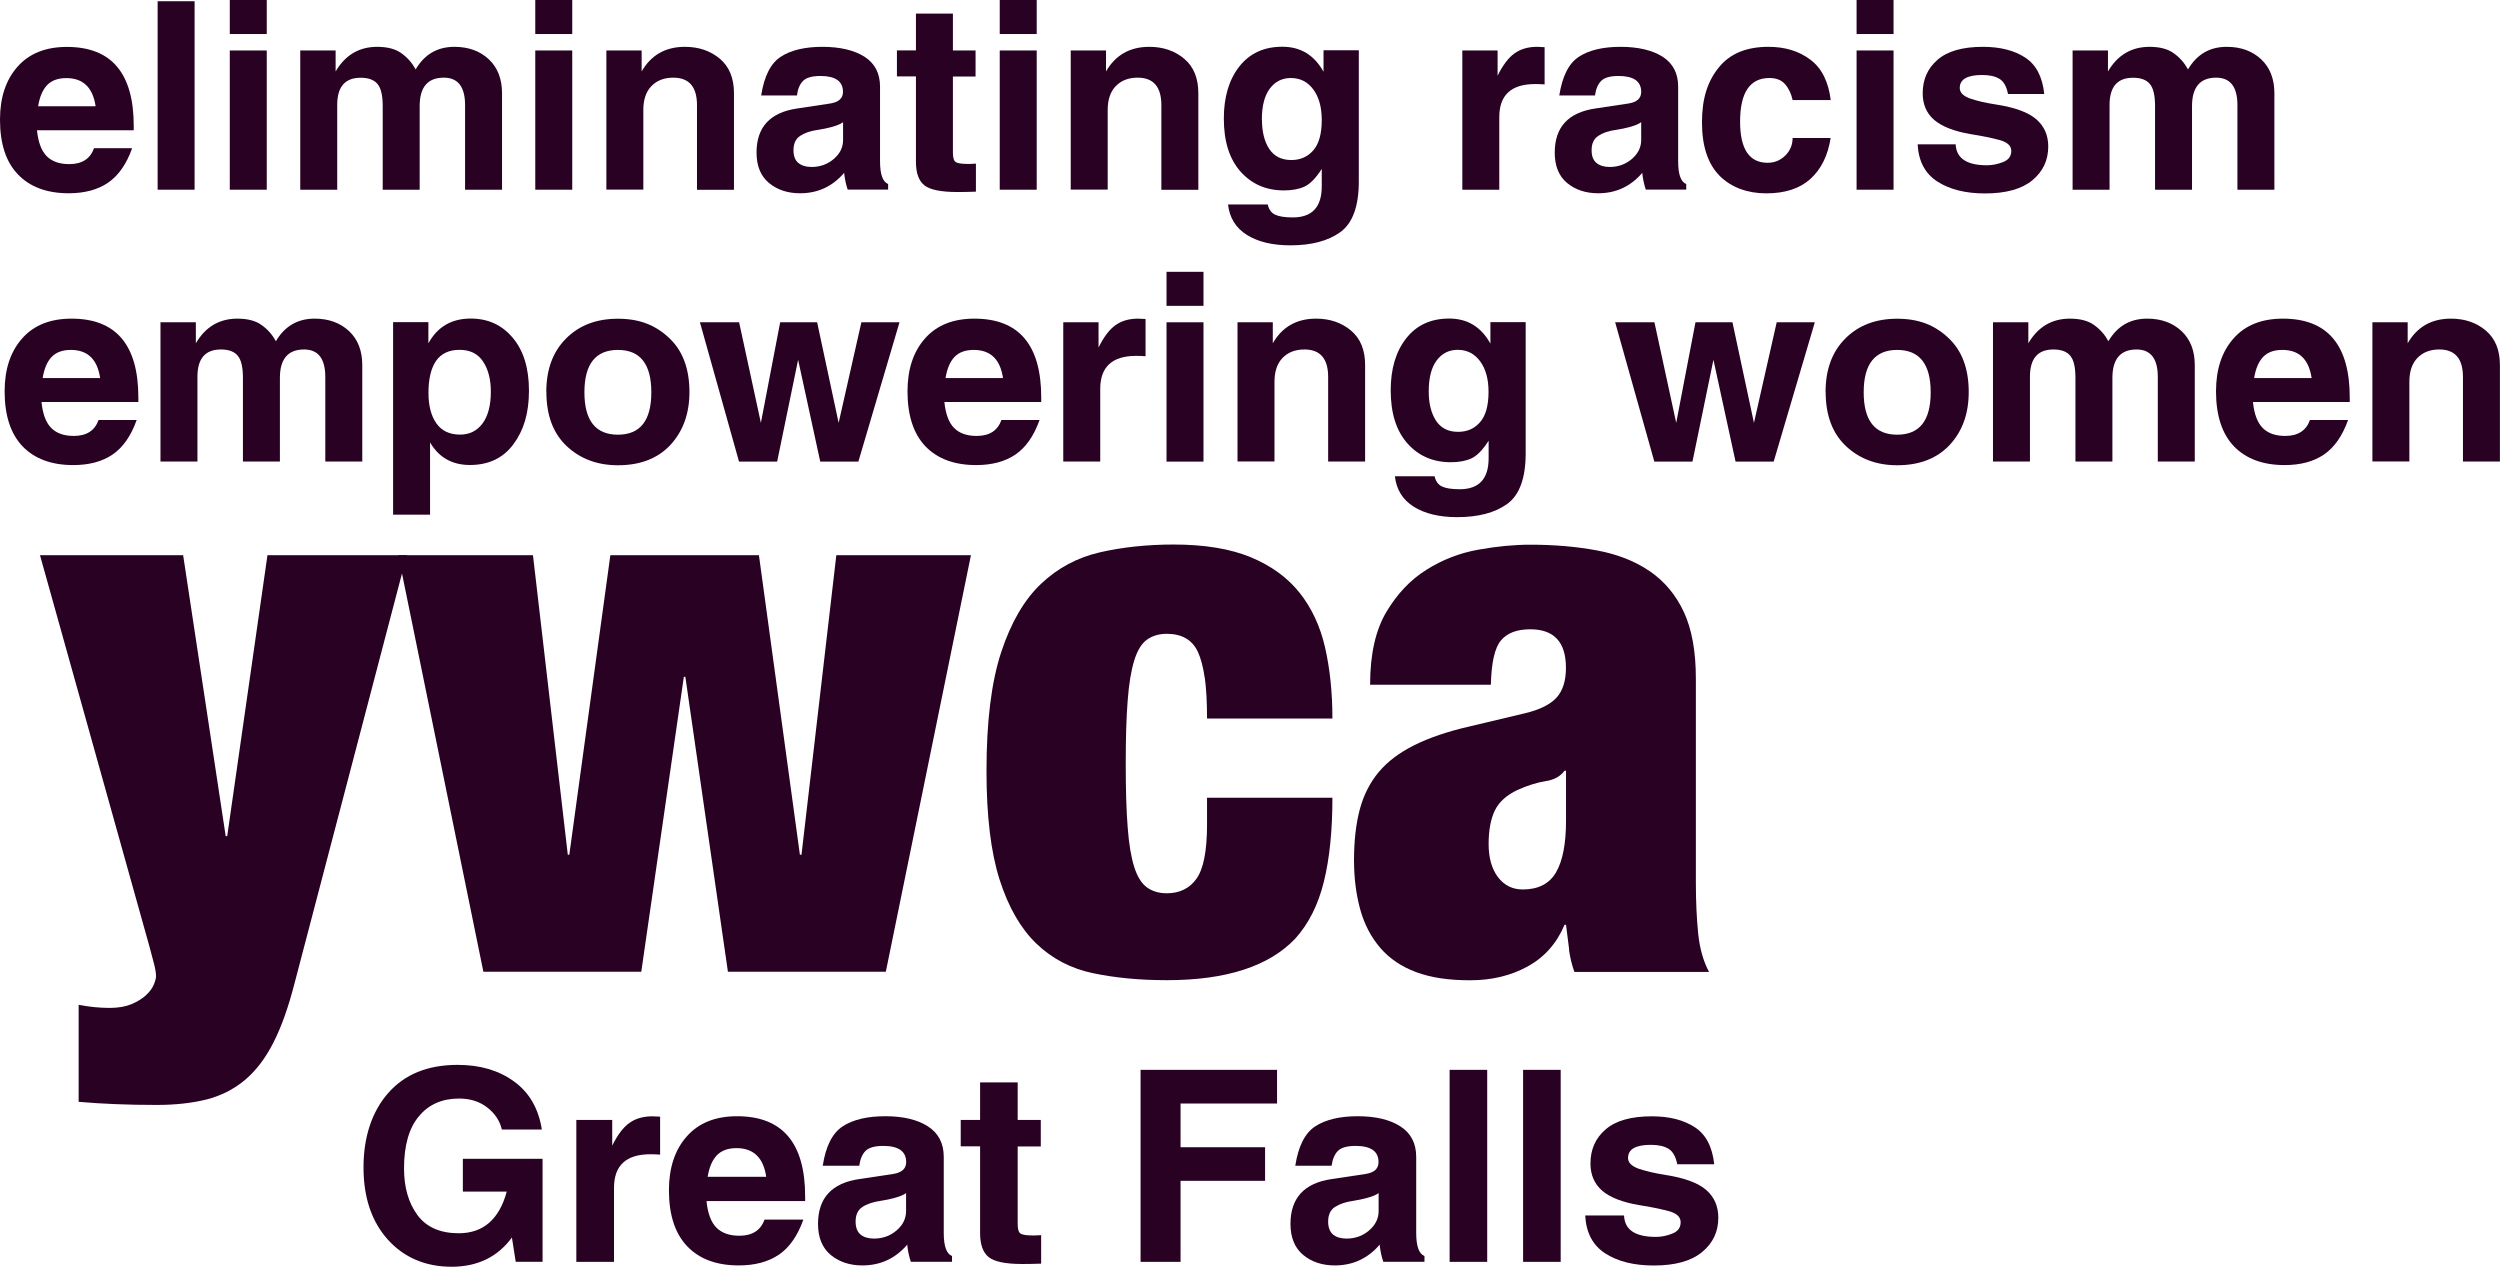 <?xml version="1.0" encoding="UTF-8"?><svg id="Layer_2" xmlns="http://www.w3.org/2000/svg" xmlns:xlink="http://www.w3.org/1999/xlink" viewBox="0 0 281.35 142.57"><defs><style>.cls-1{fill:none;}.cls-2{clip-path:url(#clippath);}.cls-3{fill:#290122;}.cls-4{clip-path:url(#clippath-1);}.cls-5{clip-path:url(#clippath-4);}.cls-6{clip-path:url(#clippath-3);}.cls-7{clip-path:url(#clippath-2);}.cls-8{clip-path:url(#clippath-7);}.cls-9{clip-path:url(#clippath-8);}.cls-10{clip-path:url(#clippath-6);}.cls-11{clip-path:url(#clippath-5);}.cls-12{clip-path:url(#clippath-9);}.cls-13{clip-path:url(#clippath-10);}</style><clipPath id="clippath"><rect class="cls-1" width="281.35" height="142.57"/></clipPath><clipPath id="clippath-1"><rect class="cls-1" width="281.35" height="142.57"/></clipPath><clipPath id="clippath-2"><rect class="cls-1" width="281.35" height="142.57"/></clipPath><clipPath id="clippath-3"><rect class="cls-1" width="281.35" height="142.57"/></clipPath><clipPath id="clippath-4"><rect class="cls-1" width="281.35" height="142.57"/></clipPath><clipPath id="clippath-5"><rect class="cls-1" width="281.35" height="142.57"/></clipPath><clipPath id="clippath-6"><rect class="cls-1" width="281.35" height="142.57"/></clipPath><clipPath id="clippath-7"><rect class="cls-1" width="281.35" height="142.57"/></clipPath><clipPath id="clippath-8"><rect class="cls-1" width="281.35" height="142.57"/></clipPath><clipPath id="clippath-9"><rect class="cls-1" width="281.35" height="142.57"/></clipPath><clipPath id="clippath-10"><rect class="cls-1" width="281.35" height="142.57"/></clipPath></defs><g id="Layer_1-2"><g class="cls-2"><path class="cls-3" d="M10.6,113.34c.58,.06,1.16,.09,1.74,.09,.99,0,1.81-.15,2.48-.43,.67-.29,1.2-.62,1.61-1,.41-.38,.7-.77,.87-1.17,.17-.41,.26-.72,.26-.95,0-.35-.07-.81-.22-1.39-.15-.58-.3-1.18-.48-1.82L4.5,62.48H20.61l4.79,31.62h.17l4.53-31.62h15.68l-12.63,48.17c-.7,2.72-1.49,4.95-2.4,6.72-.9,1.76-1.97,3.16-3.22,4.2-1.25,1.04-2.69,1.76-4.31,2.17-1.63,.4-3.48,.61-5.57,.61-1.68,0-3.24-.03-4.66-.09-1.42-.06-2.8-.14-4.14-.26v-10.92c.58,.11,1.16,.2,1.74,.26"/></g><polygon class="cls-3" points="59.98 62.48 63.9 96.19 64.07 96.19 68.69 62.48 85.41 62.48 90.02 96.19 90.2 96.19 94.12 62.48 109.27 62.48 99.69 109.36 81.92 109.36 77.13 76.17 76.96 76.17 72.17 109.36 54.4 109.36 44.82 62.48 59.98 62.48"/><g class="cls-4"><path class="cls-3" d="M135.57,76.22c-.17-1.18-.43-2.15-.78-2.9-.64-1.33-1.8-1.99-3.48-1.99-.87,0-1.61,.22-2.22,.65-.61,.43-1.09,1.21-1.44,2.34-.35,1.13-.6,2.63-.74,4.5-.15,1.88-.22,4.26-.22,7.15s.07,5.27,.22,7.15c.14,1.88,.39,3.37,.74,4.46,.35,1.1,.83,1.86,1.44,2.3,.61,.43,1.35,.65,2.22,.65,1.45,0,2.57-.55,3.35-1.65s1.18-3.12,1.18-6.07v-3.03h14.11c0,3.7-.32,6.85-.96,9.44-.64,2.6-1.71,4.74-3.22,6.41-2.96,3.12-7.78,4.68-14.46,4.68-3.02,0-5.78-.26-8.27-.78-2.5-.52-4.63-1.63-6.4-3.33-1.77-1.7-3.15-4.1-4.14-7.19-.99-3.09-1.48-7.18-1.48-12.26,0-5.55,.55-9.99,1.65-13.34,1.1-3.35,2.6-5.92,4.49-7.71,1.89-1.79,4.11-2.97,6.66-3.55,2.55-.58,5.31-.87,8.27-.87,3.48,0,6.37,.48,8.67,1.43,2.29,.95,4.12,2.28,5.49,3.99,1.36,1.71,2.32,3.76,2.87,6.15,.55,2.4,.83,5.07,.83,8.01h-14.11c0-1.91-.09-3.45-.26-4.64"/><path class="cls-3" d="M175.11,98.18c.75-1.27,1.13-3.21,1.13-5.81v-5.63h-.17c-.47,.64-1.18,1.03-2.13,1.17-.96,.15-2.02,.48-3.18,1-1.22,.58-2.06,1.34-2.53,2.3-.46,.95-.7,2.21-.7,3.77s.35,2.8,1.05,3.73c.7,.92,1.62,1.39,2.79,1.39,1.74,0,2.99-.64,3.74-1.91m1.48,8.66c-.12-.87-.23-1.79-.35-2.77h-.17c-.87,2.08-2.25,3.64-4.14,4.68-1.89,1.04-4.05,1.56-6.49,1.56s-4.4-.3-6.05-.91c-1.65-.61-3-1.52-4.05-2.73-1.04-1.21-1.8-2.66-2.26-4.33-.46-1.67-.7-3.52-.7-5.54,0-2.19,.22-4.1,.65-5.72,.43-1.62,1.15-3.02,2.13-4.2,.99-1.18,2.32-2.19,4.01-3.03,1.68-.84,3.77-1.55,6.27-2.12l6.18-1.47c1.68-.4,2.87-1,3.57-1.78,.7-.78,1.04-1.89,1.04-3.34,0-2.89-1.34-4.33-4.01-4.33-1.51,0-2.61,.42-3.31,1.26-.7,.84-1.07,2.5-1.13,4.98h-13.59c0-3.41,.61-6.14,1.83-8.19,1.22-2.05,2.73-3.64,4.53-4.76,1.8-1.13,3.74-1.88,5.83-2.25,2.09-.38,4.04-.56,5.84-.56,2.73,0,5.24,.22,7.53,.65,2.29,.43,4.27,1.21,5.92,2.34,1.65,1.13,2.93,2.66,3.83,4.59,.9,1.94,1.35,4.43,1.35,7.49v22.87c0,2.2,.09,4.13,.26,5.81,.17,1.68,.58,3.12,1.22,4.33h-15.15c-.29-.81-.49-1.65-.61-2.51"/><path class="cls-3" d="M52.09,134.08v-3.67h8.97v11.59h-3.02l-.43-2.73c-1.61,2.19-3.88,3.29-6.79,3.29s-5.34-1.02-7.17-3.05c-1.83-2.04-2.74-4.75-2.74-8.13s.92-6.24,2.76-8.35c1.85-2.12,4.46-3.19,7.83-3.19,2.52,0,4.63,.62,6.34,1.86,1.72,1.24,2.77,3.05,3.14,5.42h-4.5c-.23-.98-.77-1.81-1.64-2.48-.87-.68-1.92-1.01-3.17-1.01-1.91,0-3.42,.66-4.53,2-1.11,1.32-1.67,3.28-1.67,5.87,0,2.14,.51,3.89,1.52,5.26,1.01,1.35,2.56,2.03,4.63,2.03,1.38,0,2.52-.39,3.42-1.17,.9-.78,1.57-1.96,1.99-3.52h-4.96Z"/><path class="cls-3" d="M64.86,142.01v-15.97h4.04v2.89c.6-1.21,1.24-2.07,1.93-2.55,.69-.5,1.55-.75,2.6-.75,.14,0,.42,.01,.86,.04v4.27c-.42-.03-.79-.04-1.09-.04-2.74,0-4.1,1.26-4.1,3.79v8.32h-4.23Z"/><path class="cls-3" d="M79.64,132.44h6.59c-.31-2.15-1.43-3.23-3.35-3.23-.95,0-1.69,.27-2.21,.81-.51,.54-.86,1.34-1.03,2.42m-.13,2.74c.14,1.38,.51,2.37,1.12,2.98,.61,.61,1.47,.91,2.58,.91,1.45,0,2.4-.61,2.83-1.82h4.37c-.65,1.83-1.57,3.15-2.77,3.96-1.19,.8-2.69,1.2-4.5,1.2-2.5,0-4.44-.72-5.81-2.16-1.37-1.44-2.05-3.54-2.05-6.3,0-2.53,.67-4.55,2.01-6.06,1.34-1.52,3.23-2.27,5.66-2.27,5.11,0,7.66,3.01,7.66,9.04v.51h-11.09Z"/><path class="cls-3" d="M101.97,134.27c-.29,.21-.7,.38-1.25,.53-.54,.15-1.07,.26-1.59,.34-.86,.12-1.55,.35-2.07,.69-.51,.33-.77,.88-.77,1.64,0,.67,.19,1.16,.56,1.47,.37,.3,.88,.45,1.5,.45,.98,0,1.83-.3,2.54-.91,.72-.61,1.08-1.34,1.08-2.19v-2.03Zm-9.38-3.07c.34-2.22,1.1-3.7,2.26-4.45,1.16-.75,2.75-1.13,4.77-1.13s3.64,.38,4.82,1.15c1.18,.76,1.77,1.91,1.77,3.43v8.57c0,1.48,.31,2.34,.93,2.58v.65h-4.63c-.19-.53-.32-1.13-.4-1.81v-.13c-1.34,1.57-3.02,2.35-5.06,2.35-1.42,0-2.6-.39-3.56-1.18-.95-.79-1.43-1.96-1.43-3.49,0-2.92,1.55-4.6,4.65-5.05l3.79-.57c.98-.15,1.48-.59,1.48-1.34,0-1.21-.86-1.82-2.58-1.82-.95,0-1.62,.19-1.99,.56-.37,.37-.61,.93-.71,1.67h-4.1Z"/><path class="cls-3" d="M108.12,129.02v-2.98h2.18v-4.23h4.23v4.23h2.6v2.98h-2.6v8.73c0,.59,.11,.95,.34,1.09,.24,.14,.72,.2,1.46,.2,.25,0,.54-.02,.84-.04v3.21c-.82,.03-1.53,.04-2.12,.04-1.89,0-3.15-.26-3.79-.78-.64-.52-.96-1.41-.96-2.69v-9.77h-2.18Z"/></g><polygon class="cls-3" points="128.36 120.4 128.36 142.01 132.86 142.01 132.86 132.89 142.37 132.89 142.37 129.11 132.86 129.11 132.86 124.19 143.72 124.19 143.72 120.4 128.36 120.4"/><g class="cls-7"><path class="cls-3" d="M155.15,134.27c-.29,.21-.7,.38-1.25,.53-.54,.15-1.07,.26-1.59,.34-.86,.12-1.54,.35-2.07,.69-.51,.33-.77,.88-.77,1.64,0,.67,.19,1.16,.56,1.47,.37,.3,.88,.45,1.5,.45,.98,0,1.83-.3,2.54-.91,.72-.61,1.08-1.34,1.08-2.19v-2.03Zm-9.38-3.07c.34-2.22,1.1-3.7,2.26-4.45,1.16-.75,2.75-1.13,4.76-1.13s3.64,.38,4.82,1.15c1.18,.76,1.77,1.91,1.77,3.43v8.57c0,1.48,.31,2.34,.93,2.58v.65h-4.63c-.19-.53-.32-1.13-.4-1.81v-.13c-1.34,1.57-3.03,2.35-5.06,2.35-1.42,0-2.6-.39-3.56-1.18-.95-.79-1.43-1.96-1.43-3.49,0-2.92,1.55-4.6,4.65-5.05l3.79-.57c.98-.15,1.47-.59,1.47-1.34,0-1.21-.86-1.82-2.58-1.82-.96,0-1.62,.19-1.99,.56-.37,.37-.61,.93-.71,1.67h-4.1Z"/></g><rect class="cls-3" x="163.14" y="120.4" width="4.23" height="21.61"/><rect class="cls-3" x="171.41" y="120.4" width="4.23" height="21.61"/><g class="cls-6"><path class="cls-3" d="M182.77,136.78c.06,1.62,1.25,2.42,3.59,2.42,.61,0,1.22-.12,1.84-.37,.63-.25,.94-.67,.94-1.28s-.46-1.02-1.37-1.26c-.91-.24-2.02-.47-3.32-.67-1.87-.32-3.25-.86-4.13-1.61-.88-.76-1.33-1.79-1.33-3.07,0-1.57,.56-2.85,1.7-3.83,1.13-.99,2.87-1.48,5.21-1.48,1.97,0,3.57,.41,4.82,1.22,1.26,.81,1.99,2.21,2.2,4.18h-4.16c-.17-.87-.5-1.45-.99-1.75-.48-.29-1.14-.44-1.98-.44-1.71,0-2.57,.49-2.57,1.48,0,.53,.41,.93,1.23,1.22,.82,.27,1.79,.5,2.94,.68,2.16,.33,3.7,.9,4.62,1.69,.91,.79,1.37,1.84,1.37,3.13,0,1.58-.61,2.87-1.83,3.87-1.22,1.01-3.03,1.51-5.43,1.51-2.23,0-4.05-.45-5.46-1.36-1.41-.91-2.16-2.33-2.26-4.27h4.37Z"/><path class="cls-3" d="M4.29,11.96h6.47c-.31-2.11-1.41-3.17-3.29-3.17-.94,0-1.66,.26-2.17,.79-.5,.53-.84,1.32-1.01,2.38m-.13,2.69c.14,1.36,.5,2.33,1.1,2.93,.6,.6,1.44,.89,2.54,.89,1.43,0,2.36-.6,2.78-1.79h4.29c-.64,1.8-1.55,3.09-2.72,3.89-1.17,.79-2.64,1.18-4.42,1.18-2.45,0-4.36-.71-5.71-2.12C.67,18.23,0,16.17,0,13.46,0,10.97,.66,8.99,1.97,7.51c1.31-1.49,3.17-2.23,5.56-2.23,5.01,0,7.52,2.96,7.52,8.88v.5H4.16Z"/></g><rect class="cls-3" x="17.74" y=".14" width="4.16" height="21.21"/><path class="cls-3" d="M25.86,21.35h4.16V5.68h-4.16v15.68Zm0-17.52h4.16V0h-4.16V3.83Z"/><g class="cls-5"><path class="cls-3" d="M33.8,5.68h3.97v2.36c1.08-1.84,2.64-2.77,4.68-2.77,1.15,0,2.06,.24,2.72,.72,.68,.48,1.21,1.09,1.61,1.82,.99-1.69,2.44-2.54,4.36-2.54,1.58,0,2.87,.47,3.87,1.4,.99,.93,1.49,2.21,1.49,3.82v10.86h-4.16V11.84c0-2.07-.8-3.1-2.39-3.1-1.82,0-2.72,1.07-2.72,3.2v9.41h-4.16V11.95c0-1.2-.19-2.03-.58-2.49-.38-.47-1.01-.71-1.9-.71-1.76,0-2.64,1.02-2.64,3.05v9.55h-4.16V5.68Z"/></g><path class="cls-3" d="M60.24,21.35h4.16V5.68h-4.16v15.68Zm0-17.52h4.16V0h-4.16V3.83Z"/><g class="cls-11"><path class="cls-3" d="M68.24,21.35V5.68h3.97v2.36c1.06-1.84,2.68-2.77,4.87-2.77,1.56,0,2.87,.45,3.93,1.34,1.06,.89,1.59,2.18,1.59,3.88v10.87h-4.16V11.84c0-2.07-.89-3.1-2.67-3.1-1.03,0-1.85,.32-2.46,.95-.61,.63-.91,1.53-.91,2.69v8.96h-4.16Z"/><path class="cls-3" d="M94.87,13.76c-.28,.2-.69,.37-1.23,.52-.53,.14-1.05,.26-1.56,.33-.84,.11-1.52,.34-2.03,.68-.5,.33-.75,.86-.75,1.61,0,.66,.18,1.14,.55,1.44,.37,.3,.86,.45,1.48,.45,.96,0,1.8-.3,2.49-.89,.71-.6,1.06-1.31,1.06-2.15v-1.99Zm-9.21-3.01c.34-2.18,1.08-3.64,2.22-4.37,1.14-.74,2.7-1.11,4.68-1.11s3.58,.38,4.74,1.12c1.16,.75,1.74,1.87,1.74,3.37v8.41c0,1.45,.31,2.3,.91,2.54v.63h-4.55c-.18-.52-.31-1.11-.39-1.77v-.13c-1.31,1.54-2.97,2.31-4.97,2.31-1.39,0-2.55-.38-3.49-1.15-.94-.78-1.41-1.92-1.41-3.43,0-2.86,1.52-4.51,4.56-4.96l3.72-.56c.96-.15,1.45-.58,1.45-1.31,0-1.19-.85-1.79-2.53-1.79-.94,0-1.59,.18-1.96,.55-.37,.37-.6,.91-.69,1.64h-4.03Z"/><path class="cls-3" d="M100.94,8.6v-2.93h2.14V1.53h4.16V5.68h2.55v2.93h-2.55v8.57c0,.58,.11,.93,.33,1.07,.23,.14,.71,.2,1.43,.2,.25,0,.53-.01,.83-.04v3.16c-.8,.03-1.5,.04-2.09,.04-1.85,0-3.1-.26-3.72-.76-.63-.51-.94-1.39-.94-2.64V8.6h-2.14Z"/></g><path class="cls-3" d="M112.51,21.35h4.16V5.68h-4.16v15.68Zm0-17.52h4.16V0h-4.16V3.83Z"/><g class="cls-10"><path class="cls-3" d="M120.5,21.35V5.68h3.97v2.36c1.06-1.84,2.68-2.77,4.87-2.77,1.56,0,2.87,.45,3.93,1.34,1.06,.89,1.59,2.18,1.59,3.88v10.87h-4.16V11.84c0-2.07-.89-3.1-2.67-3.1-1.03,0-1.85,.32-2.46,.95-.61,.63-.91,1.53-.91,2.69v8.96h-4.16Z"/><path class="cls-3" d="M142.02,13.47c0,1.35,.27,2.44,.82,3.29,.56,.84,1.39,1.25,2.49,1.25,1.01,0,1.83-.36,2.46-1.08,.64-.73,.96-1.87,.96-3.43,0-1.42-.31-2.56-.94-3.42-.63-.86-1.47-1.3-2.54-1.3-.98,0-1.78,.4-2.38,1.21-.59,.8-.88,1.96-.88,3.47m-3.82,9.55h4.48c.12,.55,.39,.93,.81,1.14,.43,.21,1.1,.32,2.01,.32,2.17,0,3.26-1.16,3.26-3.49v-1.97c-.66,1.03-1.3,1.69-1.94,1.99-.64,.29-1.41,.43-2.32,.43-2,0-3.63-.71-4.88-2.12-1.26-1.42-1.88-3.41-1.88-5.97,0-2.42,.58-4.37,1.74-5.85,1.17-1.49,2.78-2.23,4.84-2.23s3.6,.94,4.64,2.82v-2.42h3.97v14.75c0,2.82-.7,4.72-2.09,5.72-1.38,.99-3.25,1.48-5.62,1.48-2,0-3.63-.39-4.88-1.17-1.26-.79-1.96-1.94-2.13-3.44"/><path class="cls-3" d="M164.57,21.35V5.68h3.97v2.84c.59-1.19,1.22-2.03,1.9-2.51,.68-.49,1.53-.74,2.55-.74,.13,0,.41,.01,.84,.04v4.19c-.41-.03-.77-.04-1.07-.04-2.69,0-4.03,1.24-4.03,3.72v8.17h-4.16Z"/><path class="cls-3" d="M184.69,13.76c-.28,.2-.69,.37-1.23,.52-.53,.14-1.05,.26-1.56,.33-.84,.11-1.52,.34-2.03,.68-.5,.33-.75,.86-.75,1.61,0,.66,.18,1.14,.55,1.44,.37,.3,.86,.45,1.48,.45,.96,0,1.79-.3,2.49-.89,.7-.6,1.06-1.31,1.06-2.15v-1.99Zm-9.21-3.01c.34-2.18,1.08-3.64,2.22-4.37,1.14-.74,2.7-1.11,4.68-1.11s3.58,.38,4.74,1.12c1.16,.75,1.74,1.87,1.74,3.37v8.41c0,1.45,.3,2.3,.91,2.54v.63h-4.55c-.18-.52-.31-1.11-.39-1.77v-.13c-1.31,1.54-2.97,2.31-4.97,2.31-1.39,0-2.55-.38-3.49-1.15-.94-.78-1.4-1.92-1.4-3.43,0-2.86,1.52-4.51,4.56-4.96l3.72-.56c.97-.15,1.45-.58,1.45-1.31,0-1.19-.85-1.79-2.54-1.79-.94,0-1.59,.18-1.96,.55-.37,.37-.6,.91-.7,1.64h-4.03Z"/><path class="cls-3" d="M201.73,15.53h4.29c-.31,1.98-1.07,3.51-2.27,4.6s-2.86,1.63-4.97,1.63-3.95-.66-5.27-1.99c-1.31-1.34-1.97-3.33-1.97-6s.62-4.6,1.87-6.15c1.25-1.57,3.11-2.35,5.61-2.35,1.87,0,3.44,.48,4.71,1.44,1.28,.95,2.04,2.47,2.3,4.55h-4.29c-.15-.7-.42-1.29-.83-1.76-.4-.48-.99-.72-1.78-.72-2.2,0-3.3,1.64-3.3,4.91,0,3.08,1.03,4.63,3.1,4.63,.77,0,1.43-.27,1.98-.81,.55-.54,.83-1.2,.83-1.99"/></g><path class="cls-3" d="M208.94,21.35h4.16V5.68h-4.16v15.68Zm0-17.52h4.16V0h-4.16V3.83Z"/><g class="cls-8"><path class="cls-3" d="M220.09,16.22c.06,1.58,1.23,2.38,3.52,2.38,.6,0,1.2-.12,1.81-.36,.62-.24,.93-.66,.93-1.25s-.45-1-1.35-1.24c-.9-.24-1.98-.46-3.26-.66-1.84-.32-3.19-.85-4.06-1.59-.87-.75-1.3-1.75-1.3-3.01,0-1.55,.56-2.8,1.67-3.76,1.11-.97,2.81-1.46,5.11-1.46,1.93,0,3.51,.4,4.74,1.2,1.24,.8,1.96,2.17,2.16,4.11h-4.08c-.16-.85-.49-1.43-.97-1.71-.47-.29-1.12-.43-1.94-.43-1.68,0-2.52,.49-2.52,1.46,0,.52,.4,.92,1.2,1.2,.8,.27,1.76,.49,2.88,.66,2.12,.33,3.64,.88,4.53,1.66,.9,.78,1.35,1.8,1.35,3.07,0,1.55-.6,2.81-1.79,3.8-1.2,.99-2.98,1.48-5.33,1.48-2.19,0-3.98-.45-5.36-1.34-1.38-.89-2.12-2.29-2.22-4.19h4.29Z"/><path class="cls-3" d="M233.26,5.68h3.97v2.36c1.08-1.84,2.64-2.77,4.68-2.77,1.15,0,2.06,.24,2.72,.72,.68,.48,1.21,1.09,1.61,1.82,.99-1.69,2.44-2.54,4.36-2.54,1.58,0,2.87,.47,3.87,1.4,.99,.93,1.49,2.21,1.49,3.82v10.86h-4.16V11.84c0-2.07-.8-3.1-2.39-3.1-1.81,0-2.72,1.07-2.72,3.2v9.41h-4.16V11.95c0-1.2-.19-2.03-.58-2.49-.38-.47-1.01-.71-1.9-.71-1.76,0-2.64,1.02-2.64,3.05v9.55h-4.16V5.68Z"/><path class="cls-3" d="M4.8,42.55h6.47c-.31-2.11-1.41-3.17-3.29-3.17-.94,0-1.66,.26-2.17,.79-.5,.53-.84,1.32-1.01,2.38m-.13,2.69c.14,1.36,.5,2.33,1.1,2.93,.6,.6,1.44,.89,2.54,.89,1.43,0,2.36-.6,2.78-1.79h4.29c-.64,1.8-1.55,3.09-2.72,3.89-1.17,.79-2.64,1.18-4.42,1.18-2.45,0-4.36-.71-5.71-2.12-1.34-1.41-2.01-3.47-2.01-6.18,0-2.49,.66-4.47,1.97-5.95,1.31-1.49,3.17-2.23,5.56-2.23,5.01,0,7.52,2.96,7.52,8.88v.5H4.67Z"/><path class="cls-3" d="M18.07,36.27h3.97v2.36c1.08-1.84,2.64-2.77,4.68-2.77,1.15,0,2.06,.24,2.72,.72,.68,.48,1.21,1.09,1.61,1.82,.99-1.69,2.44-2.54,4.36-2.54,1.58,0,2.87,.47,3.87,1.4,.99,.93,1.49,2.2,1.49,3.82v10.86h-4.16v-9.51c0-2.07-.8-3.1-2.39-3.1-1.81,0-2.72,1.07-2.72,3.2v9.41h-4.16v-9.41c0-1.2-.19-2.03-.58-2.49-.38-.47-1.01-.71-1.9-.71-1.76,0-2.64,1.02-2.64,3.06v9.55h-4.16v-15.68Z"/><path class="cls-3" d="M48.22,44.22c0,1.42,.29,2.56,.88,3.41,.6,.86,1.49,1.28,2.68,1.28,1.06,0,1.9-.42,2.52-1.25,.63-.85,.94-2.04,.94-3.59,0-1.39-.3-2.52-.88-3.39-.58-.87-1.46-1.31-2.64-1.31s-2.08,.42-2.65,1.25c-.57,.84-.85,2.03-.85,3.59m0-5.59c1.02-1.85,2.61-2.77,4.76-2.77,1.94,0,3.51,.72,4.72,2.16,1.22,1.44,1.83,3.43,1.83,5.95s-.58,4.46-1.74,6.02c-1.15,1.57-2.79,2.35-4.91,2.35-2,0-3.49-.85-4.48-2.54v8.13h-4.16v-21.67h3.97v2.36Z"/><path class="cls-3" d="M65.77,44.15c0,3.18,1.26,4.77,3.77,4.77s3.76-1.59,3.76-4.77-1.25-4.77-3.76-4.77-3.77,1.59-3.77,4.77m-4.29-.04c0-2.53,.74-4.53,2.22-6.01,1.48-1.49,3.42-2.23,5.84-2.23s4.21,.71,5.75,2.15c1.53,1.43,2.3,3.46,2.3,6.1,0,2.43-.72,4.41-2.14,5.95-1.43,1.53-3.4,2.29-5.91,2.29-2.31,0-4.23-.72-5.76-2.15-1.53-1.44-2.29-3.47-2.29-6.1"/></g><polygon class="cls-3" points="78.77 36.27 83.18 36.27 85.63 47.59 87.8 36.27 91.96 36.27 94.38 47.59 96.94 36.27 101.23 36.27 96.6 51.95 92.31 51.95 89.82 40.49 87.46 51.95 83.17 51.95 78.77 36.27"/><g class="cls-9"><path class="cls-3" d="M106.4,42.55h6.48c-.31-2.11-1.41-3.17-3.29-3.17-.94,0-1.66,.26-2.17,.79-.5,.53-.84,1.32-1.01,2.38m-.13,2.69c.14,1.36,.5,2.33,1.1,2.93,.6,.6,1.44,.89,2.54,.89,1.43,0,2.36-.6,2.78-1.79h4.29c-.64,1.8-1.55,3.09-2.72,3.89-1.17,.79-2.64,1.18-4.42,1.18-2.45,0-4.36-.71-5.71-2.12-1.34-1.41-2.01-3.47-2.01-6.18,0-2.49,.66-4.47,1.97-5.95,1.31-1.49,3.17-2.23,5.56-2.23,5.01,0,7.52,2.96,7.52,8.88v.5h-10.89Z"/><path class="cls-3" d="M119.66,51.95v-15.68h3.97v2.84c.59-1.19,1.22-2.03,1.9-2.51,.68-.49,1.53-.74,2.55-.74,.13,0,.41,.01,.84,.04v4.19c-.41-.03-.77-.04-1.07-.04-2.68,0-4.03,1.24-4.03,3.72v8.17h-4.16Z"/></g><path class="cls-3" d="M131.28,36.27h4.16v15.68h-4.16v-15.68Zm0-5.68h4.16v3.83h-4.16v-3.83Z"/><g class="cls-12"><path class="cls-3" d="M139.27,51.95v-15.68h3.97v2.36c1.06-1.84,2.68-2.77,4.87-2.77,1.56,0,2.87,.45,3.93,1.34,1.06,.89,1.59,2.18,1.59,3.88v10.86h-4.16v-9.51c0-2.07-.89-3.1-2.67-3.1-1.03,0-1.85,.32-2.46,.95-.61,.63-.91,1.53-.91,2.69v8.96h-4.16Z"/><path class="cls-3" d="M160.79,44.06c0,1.35,.27,2.44,.82,3.29,.56,.84,1.39,1.25,2.49,1.25,1.01,0,1.83-.36,2.46-1.08,.64-.73,.96-1.87,.96-3.43,0-1.42-.31-2.56-.94-3.42-.63-.86-1.47-1.3-2.53-1.3-.99,0-1.78,.4-2.38,1.21-.59,.8-.88,1.96-.88,3.47m-3.82,9.55h4.48c.12,.55,.39,.93,.81,1.14,.43,.21,1.1,.32,2.01,.32,2.17,0,3.26-1.16,3.26-3.49v-1.97c-.66,1.03-1.3,1.69-1.94,1.99-.64,.29-1.41,.43-2.32,.43-2,0-3.63-.71-4.88-2.12-1.26-1.42-1.88-3.41-1.88-5.97,0-2.42,.58-4.37,1.74-5.85,1.17-1.49,2.78-2.23,4.84-2.23s3.6,.94,4.64,2.82v-2.42h3.97v14.75c0,2.82-.7,4.72-2.09,5.72-1.38,.99-3.25,1.48-5.62,1.48-2,0-3.63-.39-4.88-1.17-1.26-.79-1.96-1.94-2.13-3.44"/></g><polygon class="cls-3" points="181.77 36.27 186.19 36.27 188.64 47.59 190.81 36.27 194.97 36.27 197.39 47.59 199.95 36.27 204.24 36.27 199.61 51.95 195.32 51.95 192.83 40.49 190.47 51.95 186.18 51.95 181.77 36.27"/><g class="cls-13"><path class="cls-3" d="M209.74,44.15c0,3.18,1.25,4.77,3.77,4.77s3.77-1.59,3.77-4.77-1.26-4.77-3.77-4.77-3.77,1.59-3.77,4.77m-4.29-.04c0-2.53,.74-4.53,2.22-6.01,1.48-1.49,3.42-2.23,5.84-2.23s4.22,.71,5.75,2.15c1.54,1.43,2.3,3.46,2.3,6.1,0,2.43-.71,4.41-2.14,5.95-1.43,1.53-3.4,2.29-5.91,2.29-2.31,0-4.23-.72-5.76-2.15-1.53-1.44-2.29-3.47-2.29-6.1"/><path class="cls-3" d="M224.3,36.27h3.97v2.36c1.08-1.84,2.64-2.77,4.68-2.77,1.15,0,2.06,.24,2.72,.72,.68,.48,1.21,1.09,1.61,1.82,.99-1.69,2.44-2.54,4.36-2.54,1.58,0,2.87,.47,3.87,1.4,.99,.93,1.49,2.2,1.49,3.82v10.86h-4.16v-9.51c0-2.07-.8-3.1-2.39-3.1-1.81,0-2.72,1.07-2.72,3.2v9.41h-4.16v-9.41c0-1.2-.19-2.03-.58-2.49-.38-.47-1.01-.71-1.9-.71-1.76,0-2.64,1.02-2.64,3.06v9.55h-4.16v-15.68Z"/><path class="cls-3" d="M253.67,42.55h6.48c-.31-2.11-1.4-3.17-3.29-3.17-.94,0-1.66,.26-2.17,.79-.5,.53-.84,1.32-1.01,2.38m-.13,2.69c.13,1.36,.5,2.33,1.1,2.93,.6,.6,1.44,.89,2.53,.89,1.43,0,2.36-.6,2.78-1.79h4.29c-.64,1.8-1.55,3.09-2.72,3.89-1.17,.79-2.64,1.18-4.42,1.18-2.45,0-4.35-.71-5.71-2.12-1.34-1.41-2.01-3.47-2.01-6.18,0-2.49,.66-4.47,1.97-5.95,1.31-1.49,3.17-2.23,5.56-2.23,5.01,0,7.52,2.96,7.52,8.88v.5h-10.89Z"/><path class="cls-3" d="M266.99,51.95v-15.68h3.97v2.36c1.06-1.84,2.68-2.77,4.87-2.77,1.56,0,2.87,.45,3.92,1.34,1.06,.89,1.59,2.18,1.59,3.88v10.86h-4.16v-9.51c0-2.07-.89-3.1-2.66-3.1-1.03,0-1.85,.32-2.46,.95-.61,.63-.91,1.53-.91,2.69v8.96h-4.16Z"/></g></g></svg>